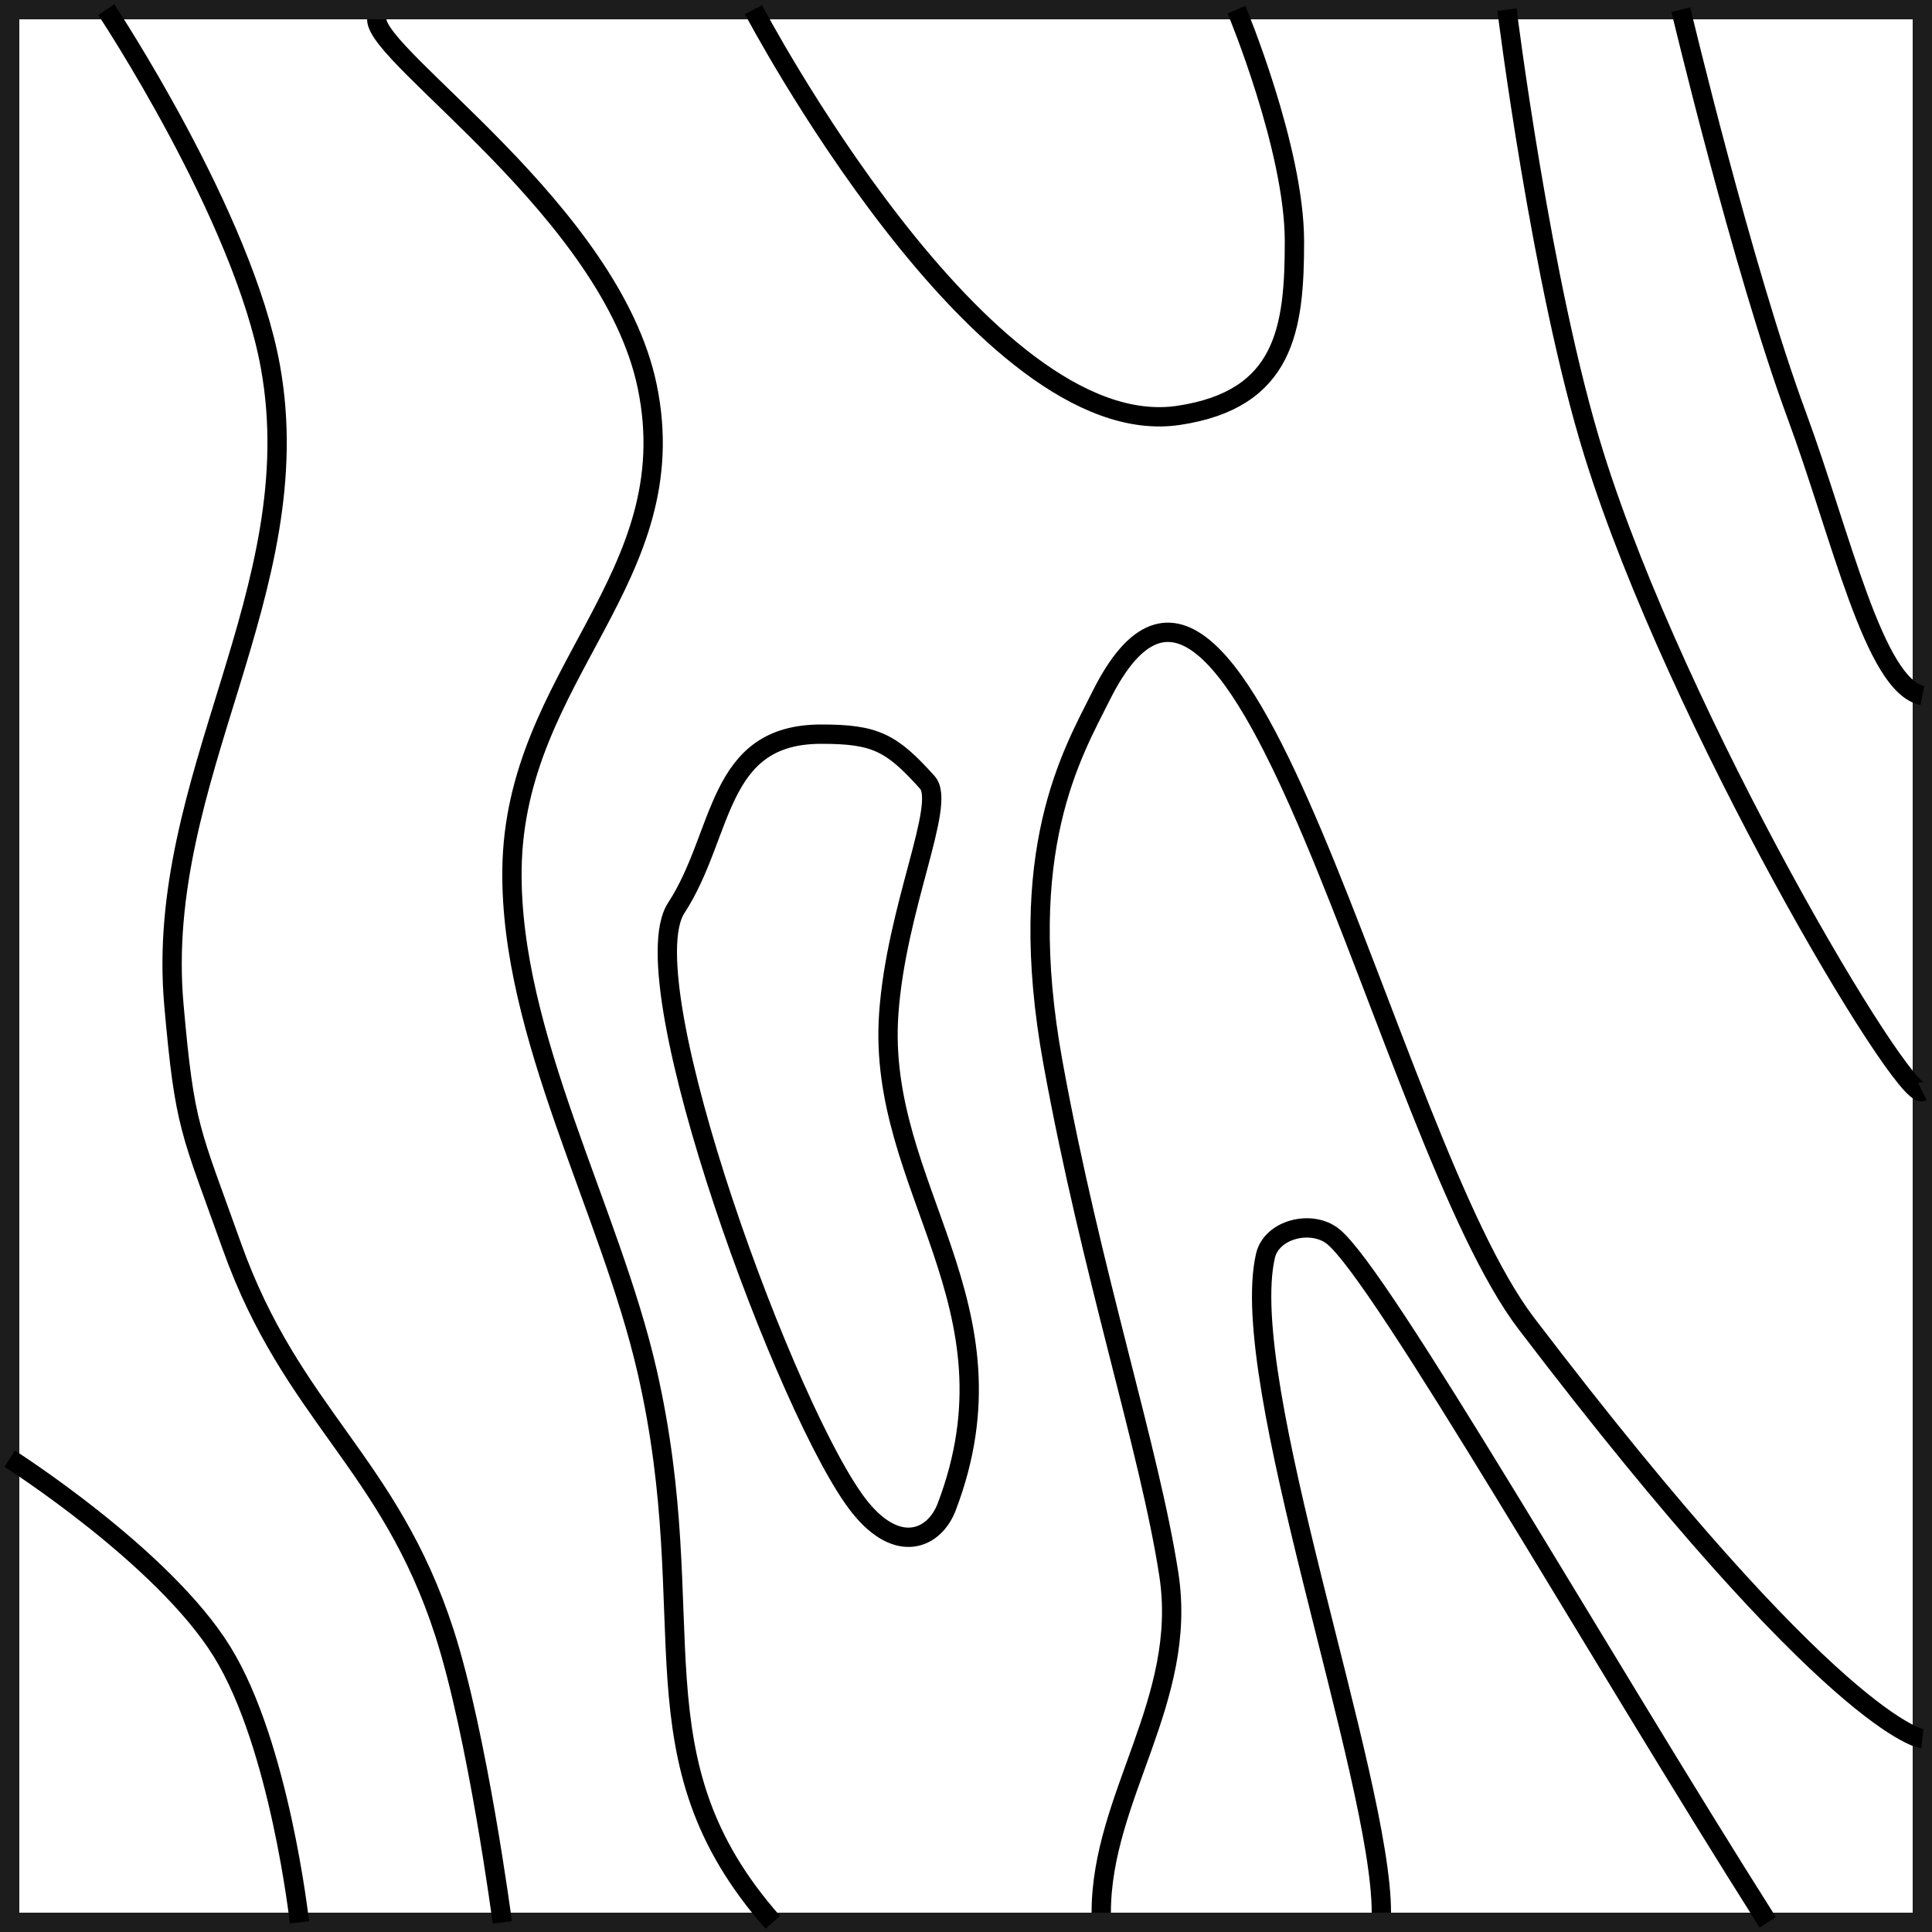 <?xml version="1.0" encoding="UTF-8"?> <svg xmlns="http://www.w3.org/2000/svg" width="100" height="100" viewBox="0 0 100 100" fill="none"><rect x="0.5" y="0.5" width="99" height="99" stroke="#1C1C1C"></rect><path d="M39 0.5C39 0.5 50.836 23.019 61 21.5C66.523 20.675 67 17 67 12.5C67 7.669 64 0.5 64 0.5" stroke="black"></path><path d="M78 0.5C78 0.5 79.775 14.763 82.5 23.5C86.816 37.339 98.5 57 99.5 56.5" stroke="black"></path><path d="M87 0.5C87 0.5 90.192 13.902 93 21.5C95.302 27.73 97 35.5 99.5 36" stroke="black"></path><path d="M0.5 75.5C0.5 75.5 8.452 80.559 11.5 85.5C14.485 90.34 15.5 99.5 15.5 99.5" stroke="black"></path><path d="M71.5 99C71.5 92 64 71.5 65.5 65C65.82 63.615 67.89 63.112 69 64C71.5 66 82.713 85.636 91.5 99.5" stroke="black"></path><path d="M35 47C37.5 43.167 37.029 38.002 42.5 38C45.296 37.999 46.134 38.418 48 40.5C49 41.616 46.38 46.959 46 52.5C45.382 61.514 53 67.5 49 78C48.374 79.642 46.5 80.5 44.5 78C40.844 73.43 32.5 50.833 35 47Z" stroke="black"></path><path d="M57 99C57 93 61.5 88 60.5 81.5C59.5 75 56.5 66 54.5 55C52.5 44 55.5 39 57 36C64.211 21.578 71.712 58.934 79 68.5C95 89.5 99.5 90 99.5 90" stroke="black"></path><path d="M5.5 0.5C5.5 0.5 12.592 11.175 14 19C16.082 30.571 7.964 40.289 9 52C9.568 58.416 9.838 58.433 12 64.5C15.108 73.221 20.148 75.692 23 84.5C24.722 89.82 26 99.5 26 99.5" stroke="black"></path><path d="M19.5 1C19.5 3 31.631 10.975 33.5 20C35.556 29.928 26.631 34.862 26.5 45C26.389 53.578 31.592 62.637 33.5 71C36.459 83.975 32.5 91 40 99.5" stroke="black"></path></svg> 